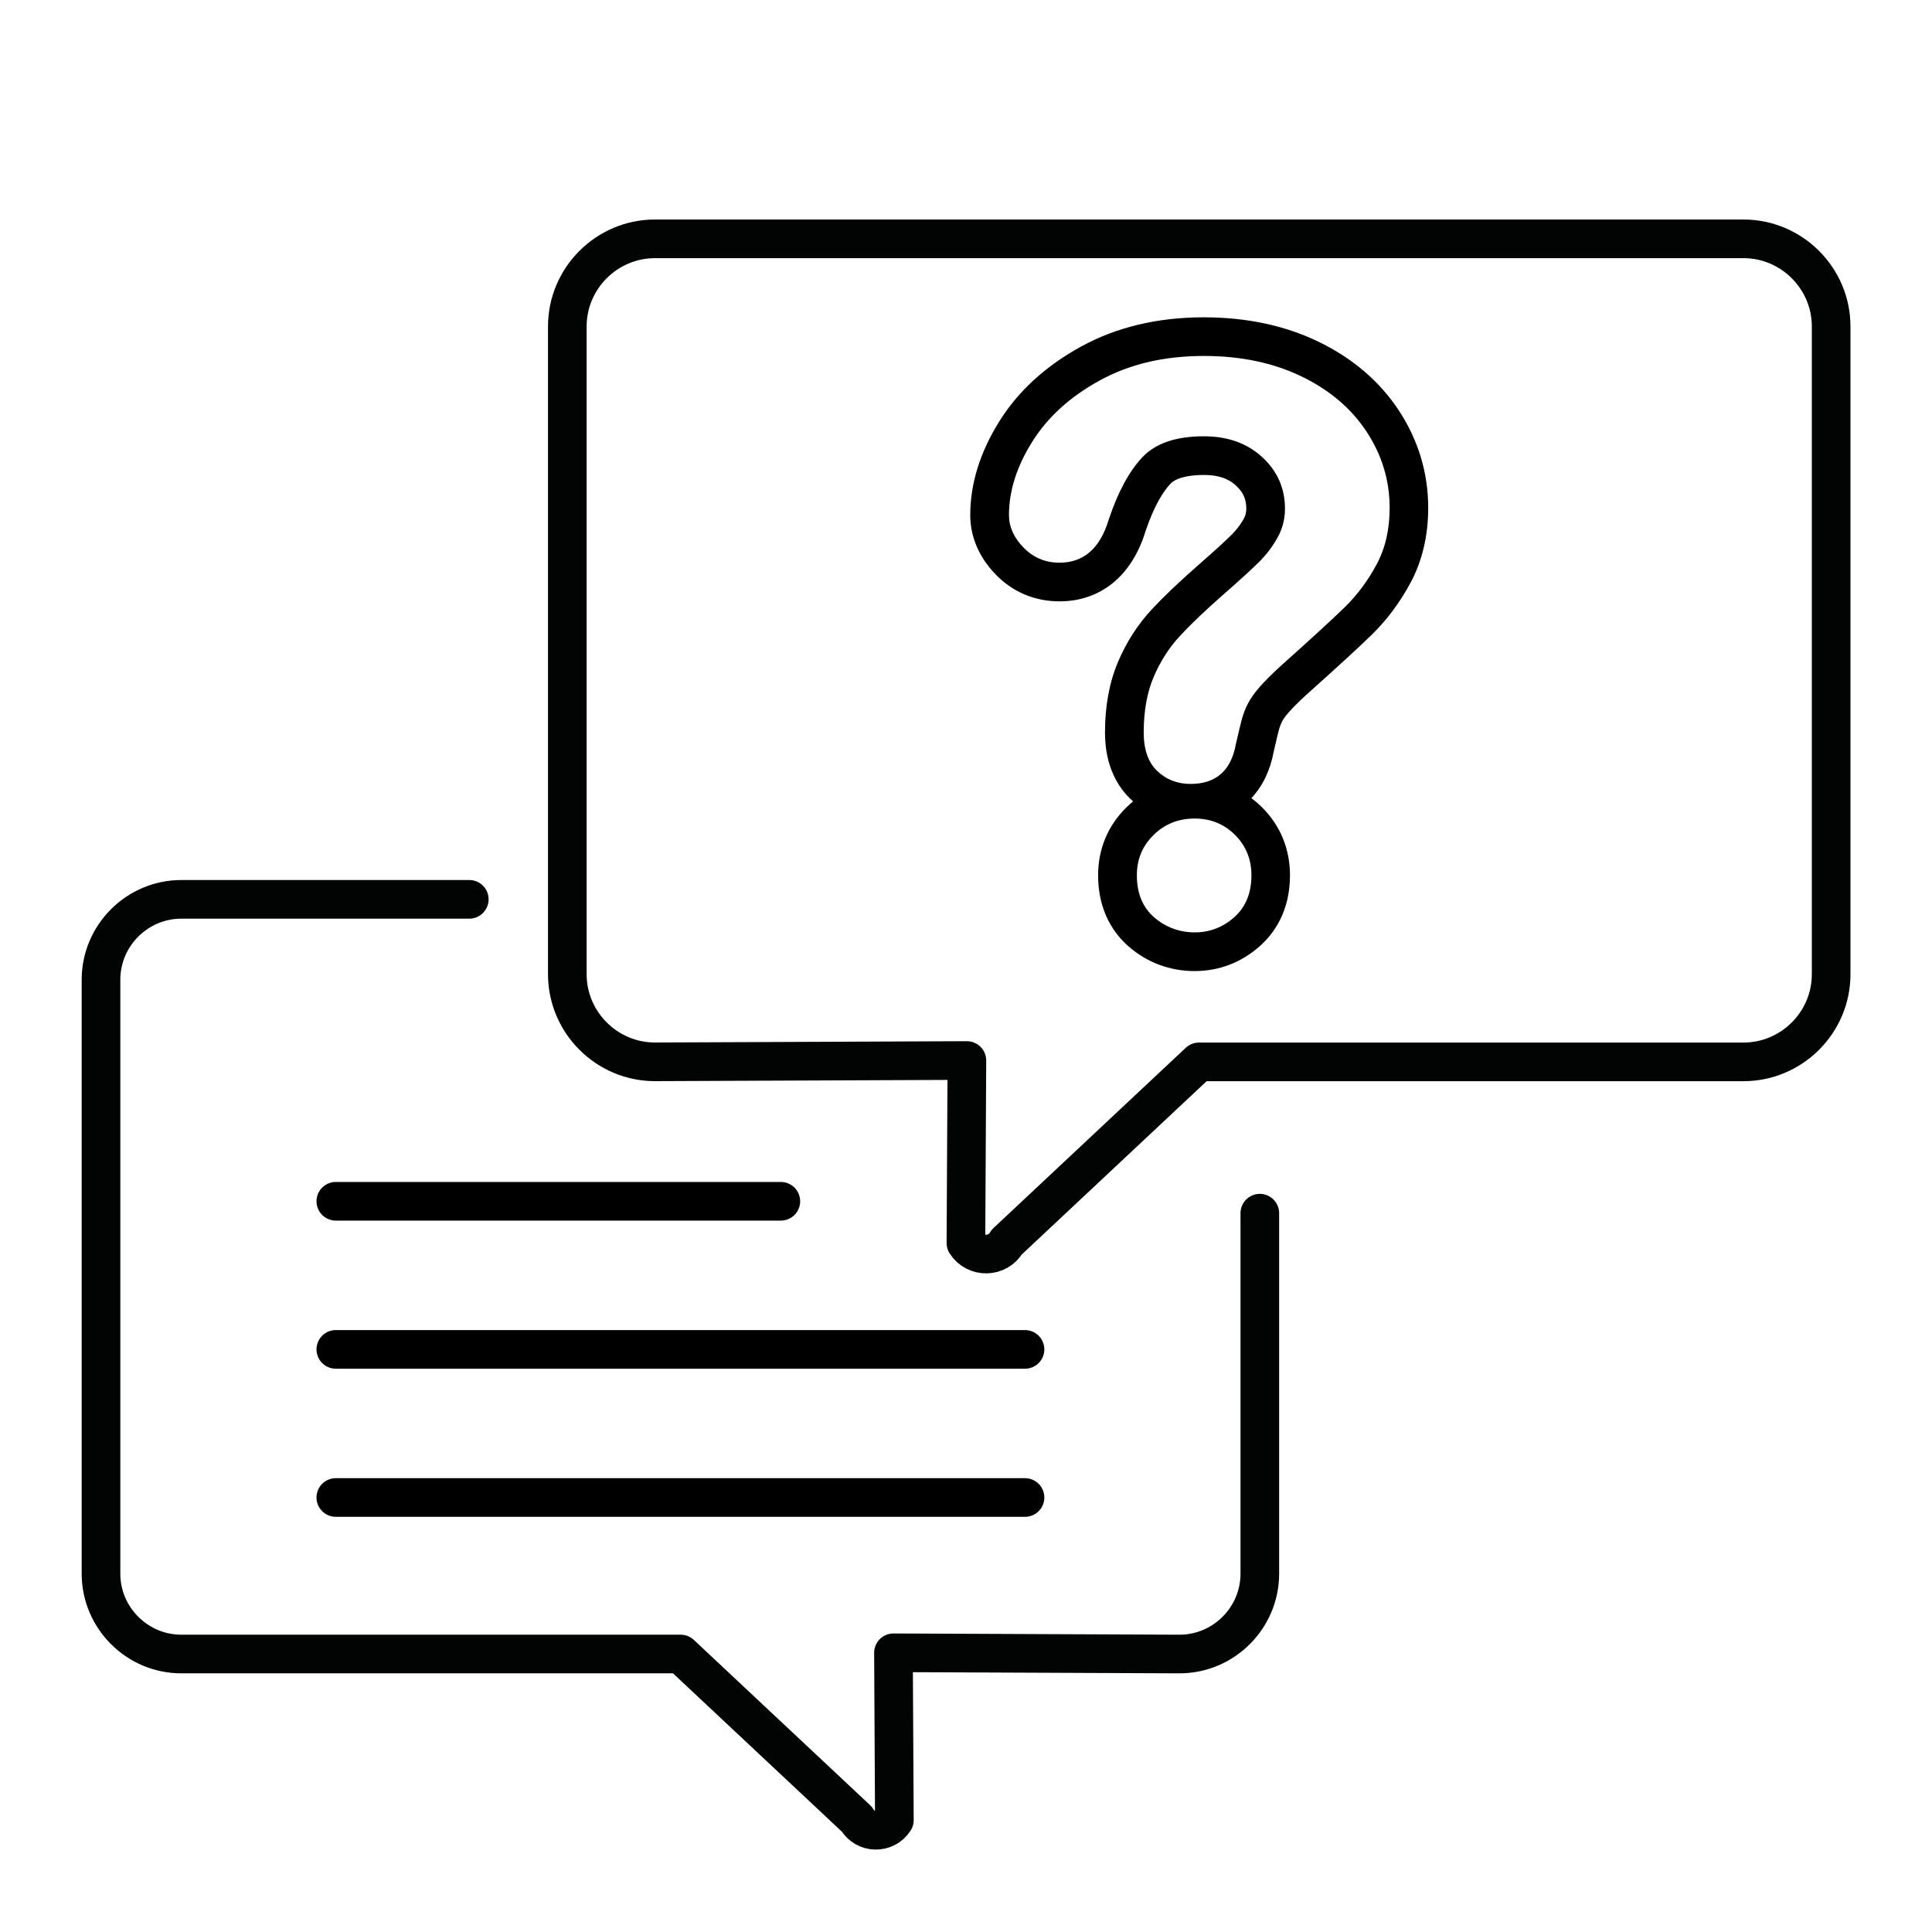 <?xml version="1.0" encoding="UTF-8"?>
<svg id="Calque_1" xmlns="http://www.w3.org/2000/svg" version="1.1" xmlns:x="http://ns.adobe.com/Extensibility/1.0/" viewBox="0 0 500 500">
  <!-- Generator: Adobe Illustrator 29.4.0, SVG Export Plug-In . SVG Version: 2.1.0 Build 152)  -->
  <defs>
    <style>
      .st0 {
        stroke: #020303;
      }

      .st0, .st1 {
        fill: none;
        stroke-linecap: round;
        stroke-linejoin: round;
        stroke-width: 10px;
      }

      .st1 {
        stroke: #000;
      }
    </style>
  </defs>
  <g id="Calque_167">
    <path d="M311.55,92.12c9.52,0,17.93,1.76,25.23,5.27,7.29,3.52,12.92,8.29,16.9,14.34,3.97,6.04,5.96,12.61,5.96,19.71,0,5.58-1.13,10.48-3.4,14.68s-4.96,7.83-8.08,10.89c-3.12,3.05-8.72,8.2-16.8,15.42-2.23,2.04-4.02,3.83-5.37,5.37s-2.35,2.96-3,4.24c-.66,1.28-1.17,2.56-1.53,3.84s-.9,3.53-1.63,6.75c-1.25,6.83-5.16,10.25-11.72,10.25-3.42,0-6.29-1.12-8.62-3.35-2.33-2.23-3.5-5.55-3.5-9.95,0-5.52.85-10.3,2.56-14.34s3.97-7.59,6.8-10.64c2.82-3.05,6.63-6.68,11.43-10.89,4.2-3.68,7.24-6.45,9.12-8.33s3.45-3.96,4.73-6.26c1.28-2.3,1.92-4.79,1.92-7.49,0-5.26-1.96-9.69-5.86-13.3-3.91-3.61-8.95-5.42-15.13-5.42-7.23,0-12.55,1.82-15.96,5.47-3.42,3.65-6.31,9.02-8.67,16.11-2.23,7.42-6.47,11.13-12.71,11.13-3.68,0-6.78-1.3-9.31-3.89s-3.79-5.4-3.79-8.42h0c0-6.24,2-12.56,6.01-18.97s9.85-11.71,17.54-15.91c7.66-4.2,16.63-6.31,26.88-6.31M309.18,211.84c4.14,0,7.62,1.41,10.45,4.24,2.82,2.83,4.24,6.31,4.24,10.44,0,4.6-1.48,8.21-4.43,10.84-2.96,2.63-6.37,3.94-10.25,3.94s-7.51-1.3-10.49-3.89c-2.99-2.59-4.48-6.22-4.48-10.89,0-4.14,1.44-7.62,4.34-10.44,2.87-2.83,6.42-4.24,10.62-4.24M311.55,82.12c-11.89,0-22.56,2.53-31.7,7.53-9.18,5.02-16.32,11.54-21.22,19.39-5,7.99-7.53,16.15-7.53,24.27,0,3.93,1.15,9.79,6.63,15.41,4.4,4.52,10.1,6.91,16.47,6.91,10.62,0,18.72-6.59,22.24-18.09,2.35-7,4.8-10.56,6.44-12.31,1.88-2.01,6.24-2.31,8.67-2.31,4.79,0,7.06,1.58,8.34,2.76,1.86,1.72,2.65,3.5,2.65,5.96,0,.98-.21,1.82-.66,2.62-.84,1.5-1.84,2.83-3.07,4.06-1.71,1.71-4.61,4.35-8.63,7.87-5.12,4.48-9.1,8.29-12.19,11.62-3.6,3.89-6.52,8.45-8.67,13.54-2.22,5.25-3.35,11.39-3.35,18.23,0,8.99,3.58,14.3,6.58,17.18.23.22.46.43.7.64-.59.48-1.16.99-1.71,1.53-4.81,4.7-7.35,10.78-7.35,17.6,0,9.55,4.31,15.3,7.93,18.44,4.77,4.15,10.67,6.34,17.05,6.34s12.13-2.24,16.89-6.47c3.56-3.16,7.79-8.9,7.79-18.32,0-6.77-2.48-12.82-7.16-17.51-.9-.9-1.85-1.72-2.84-2.45,2.85-3.02,4.84-7.05,5.76-11.91.82-3.64,1.24-5.3,1.45-6.05.18-.64.45-1.31.8-1.99.13-.26.55-.98,1.65-2.24,1.08-1.23,2.6-2.76,4.53-4.52,8.23-7.36,13.83-12.5,17.09-15.7,3.83-3.75,7.16-8.22,9.89-13.29,3.05-5.66,4.6-12.19,4.6-19.43,0-9.04-2.56-17.52-7.6-25.2-4.97-7.55-12-13.56-20.91-17.85-8.62-4.15-18.57-6.26-29.56-6.26h0Z"/>
    <path class="st0" d="M451.22,274.81h-140.92l-49.74,46.63c-2.31,4.03-8.08,4.17-10.58.25l.25-47.23-80.73.34c-12.47,0-22.68-10.2-22.68-22.68V84.49c0-12.47,10.2-22.68,22.68-22.68h281.72c12.47,0,22.68,10.2,22.68,22.68v167.65c0,12.47-10.21,22.67-22.68,22.67Z"/>
    <path class="st0" d="M121.45,232.75H46.93c-11.44,0-20.79,9.36-20.79,20.79v153.73c0,11.44,9.36,20.79,20.79,20.79h129.22l45.61,42.76c2.12,3.7,7.41,3.82,9.7.23l-.23-43.31,74.02.32c11.44,0,20.79-9.36,20.79-20.79v-93.3"/>
    <line class="st1" x1="86.91" y1="387.55" x2="265.27" y2="387.55"/>
    <line class="st1" x1="86.91" y1="349.22" x2="265.27" y2="349.22"/>
    <line class="st1" x1="86.91" y1="310.89" x2="202.08" y2="310.89"/>
  </g>
</svg>